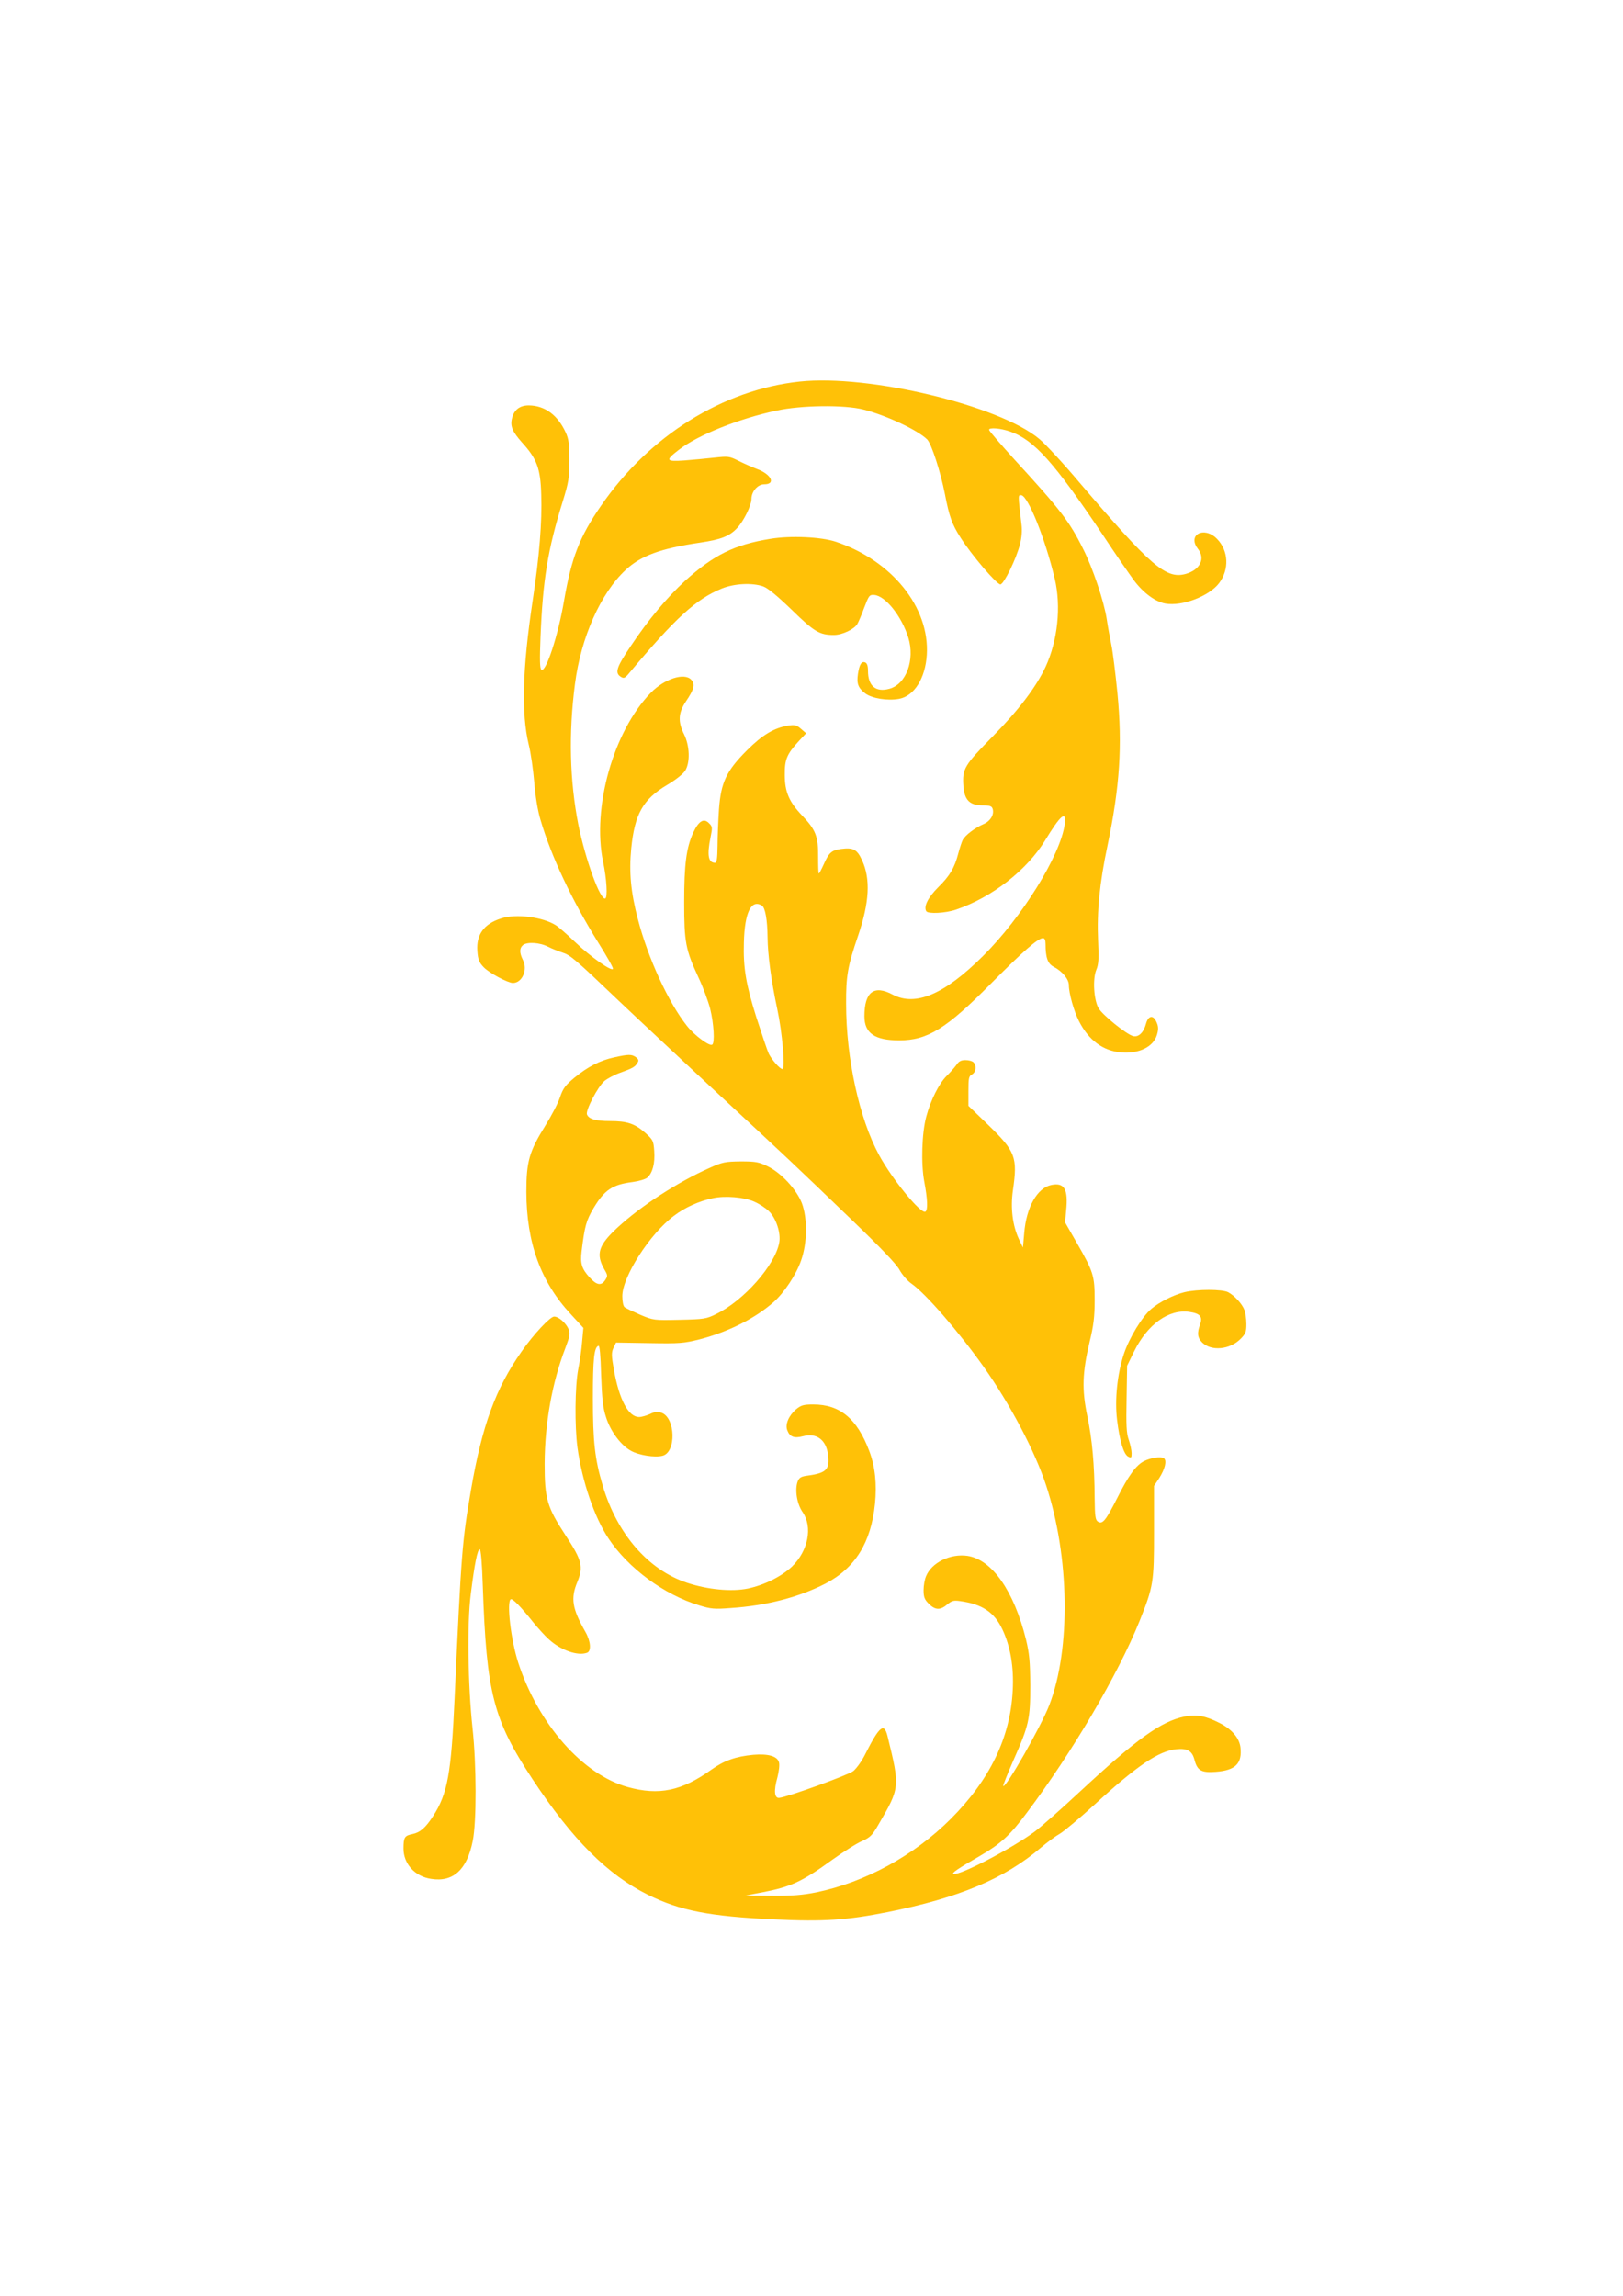 <?xml version="1.0" standalone="no"?>
<!DOCTYPE svg PUBLIC "-//W3C//DTD SVG 20010904//EN"
 "http://www.w3.org/TR/2001/REC-SVG-20010904/DTD/svg10.dtd">
<svg version="1.0" xmlns="http://www.w3.org/2000/svg"
 width="905pt" height="1280pt" viewBox="0 0 905 1280"
 preserveAspectRatio="xMidYMid meet">
<g transform="translate(0,1280) scale(0.1,-0.1)"
fill="#ffc107" stroke="none">
<path d="M4460 10673 c-430 -46 -841 -303 -1109 -693 -120 -174 -164 -288
-206 -530 -33 -194 -101 -400 -126 -384 -9 5 -10 55 -5 183 13 318 40 486 124
756 33 107 37 132 37 230 0 90 -4 118 -21 155 -45 97 -116 149 -205 150 -51 0
-82 -24 -94 -72 -11 -44 2 -74 56 -135 83 -91 103 -145 107 -290 5 -153 -10
-342 -48 -593 -57 -379 -63 -630 -22 -800 12 -47 25 -141 31 -210 6 -77 19
-158 35 -211 59 -202 176 -450 322 -684 47 -75 84 -140 82 -146 -6 -17 -124
66 -211 149 -45 43 -93 85 -108 94 -73 46 -222 65 -304 38 -96 -30 -140 -90
-133 -182 3 -47 10 -64 34 -89 29 -32 136 -89 164 -89 52 0 84 74 56 128 -20
40 -20 66 0 83 23 19 94 15 140 -9 22 -11 57 -25 79 -32 46 -15 69 -34 316
-270 101 -96 342 -321 534 -500 394 -365 447 -415 772 -728 158 -152 241 -239
259 -272 15 -27 44 -61 66 -76 79 -55 263 -267 403 -464 148 -209 285 -469
348 -660 131 -397 139 -913 18 -1226 -46 -119 -243 -465 -257 -451 -2 2 23 66
56 141 88 198 95 231 95 421 -1 133 -5 176 -24 255 -67 270 -189 445 -326 466
-95 14 -200 -37 -231 -113 -8 -18 -14 -53 -14 -78 0 -38 5 -52 29 -76 36 -36
64 -37 103 -4 25 21 36 24 71 19 124 -17 191 -62 236 -157 45 -95 65 -210 58
-341 -13 -262 -127 -498 -346 -717 -205 -205 -478 -353 -750 -409 -75 -15
-135 -20 -248 -19 l-148 1 95 18 c160 31 222 59 390 181 63 45 138 93 167 105
45 20 57 32 91 91 121 208 121 208 51 494 -19 77 -45 56 -123 -98 -20 -41 -50
-82 -68 -97 -31 -23 -368 -145 -413 -149 -27 -3 -31 40 -10 114 8 32 13 69 9
83 -8 35 -60 50 -143 43 -97 -9 -163 -32 -233 -82 -167 -120 -294 -146 -467
-98 -251 69 -499 350 -611 693 -41 126 -66 339 -42 354 10 6 55 -40 126 -129
27 -33 65 -75 85 -93 67 -62 163 -96 215 -76 24 9 20 64 -9 115 -75 132 -84
188 -45 281 34 84 25 120 -66 258 -104 159 -117 204 -117 400 1 226 42 453
115 643 26 69 28 82 18 108 -15 34 -55 69 -80 69 -22 0 -115 -99 -181 -194
-145 -206 -221 -413 -283 -774 -49 -284 -54 -348 -91 -1159 -19 -423 -39 -532
-120 -658 -42 -65 -72 -91 -115 -100 -44 -9 -50 -18 -50 -81 0 -85 64 -156
155 -169 122 -19 199 51 231 211 22 106 21 427 -1 629 -26 242 -31 583 -10
746 21 170 37 250 50 252 6 1 13 -75 17 -203 21 -603 58 -746 278 -1080 222
-336 418 -532 644 -644 179 -88 340 -120 706 -137 272 -13 403 -4 630 41 399
80 653 187 855 360 33 28 80 63 105 77 25 15 111 87 193 162 239 219 358 299
456 309 62 6 88 -9 101 -57 16 -62 38 -75 119 -69 110 8 148 46 138 136 -6 52
-48 102 -118 137 -77 39 -128 49 -195 35 -130 -27 -265 -124 -584 -420 -102
-95 -214 -194 -250 -221 -125 -93 -420 -247 -453 -236 -13 4 22 28 152 103
111 65 164 113 256 237 253 336 510 773 629 1069 78 195 81 215 81 499 l0 255
28 42 c34 53 45 101 26 113 -17 10 -73 2 -110 -17 -44 -22 -87 -81 -148 -203
-65 -128 -83 -151 -109 -134 -14 9 -17 30 -18 129 -1 191 -14 331 -41 459 -31
147 -28 243 13 415 22 90 28 140 28 230 0 137 -6 158 -99 320 l-66 115 6 67
c12 118 -10 156 -81 142 -79 -15 -141 -122 -153 -269 l-7 -80 -22 46 c-36 76
-48 175 -34 272 27 186 15 217 -138 366 l-110 106 0 82 c0 72 2 84 20 93 22
12 27 49 8 68 -7 7 -27 12 -45 12 -24 0 -37 -7 -50 -27 -10 -14 -35 -42 -55
-62 -41 -40 -89 -135 -113 -226 -25 -92 -30 -264 -11 -364 18 -95 21 -157 6
-166 -25 -15 -186 182 -258 315 -111 205 -184 540 -184 844 -1 155 9 211 67
380 63 185 70 316 22 420 -28 61 -49 72 -118 63 -52 -7 -67 -21 -95 -84 -13
-29 -26 -53 -28 -53 -3 0 -4 42 -4 93 1 114 -13 150 -88 229 -74 77 -98 133
-98 228 -1 86 12 116 77 187 l42 45 -29 25 c-24 21 -35 23 -70 18 -80 -13
-145 -52 -231 -138 -115 -115 -145 -179 -156 -329 -4 -62 -8 -155 -8 -205 -1
-69 -4 -93 -14 -93 -38 0 -45 43 -25 142 11 54 11 60 -9 79 -29 30 -58 11 -88
-54 -38 -84 -50 -175 -50 -387 0 -224 8 -265 80 -420 25 -53 54 -131 65 -174
20 -81 27 -191 11 -200 -15 -10 -99 52 -140 104 -104 131 -217 377 -274 595
-40 152 -50 264 -37 396 19 190 65 273 200 353 49 29 89 61 101 80 28 46 25
137 -6 201 -36 72 -33 121 10 185 46 68 52 95 30 120 -38 42 -150 6 -226 -72
-209 -215 -329 -642 -266 -943 20 -95 26 -198 12 -204 -28 -11 -110 215 -150
411 -48 244 -55 507 -19 784 33 259 143 507 283 637 85 79 193 119 415 152
116 17 165 36 207 82 36 38 79 126 79 161 0 42 35 82 71 82 66 0 41 55 -39 85
-26 10 -72 30 -102 45 -53 27 -59 27 -135 19 -44 -5 -120 -12 -169 -16 -104
-7 -108 0 -30 60 106 82 333 173 544 218 136 30 378 33 484 6 125 -31 304
-115 356 -167 24 -24 75 -182 99 -305 24 -125 40 -169 87 -242 62 -98 204
-264 223 -261 20 4 87 141 108 222 10 38 13 78 9 110 -20 171 -20 168 0 165
38 -8 133 -245 185 -464 37 -156 17 -346 -51 -493 -53 -113 -149 -240 -297
-390 -156 -159 -168 -178 -161 -275 6 -78 35 -107 108 -107 39 0 50 -4 55 -19
10 -32 -12 -69 -52 -86 -46 -20 -99 -60 -114 -86 -6 -11 -17 -45 -25 -75 -21
-82 -48 -127 -113 -191 -56 -56 -82 -107 -66 -133 10 -16 108 -11 166 9 200
68 394 219 496 385 88 144 120 171 110 91 -24 -174 -239 -520 -456 -735 -215
-214 -376 -282 -503 -215 -105 56 -158 15 -158 -121 0 -94 58 -134 194 -134
158 0 263 65 511 316 178 179 263 254 291 254 9 0 14 -11 14 -32 0 -76 12
-110 44 -127 50 -26 86 -70 86 -103 0 -45 28 -145 56 -200 54 -107 134 -166
234 -175 99 -9 181 30 201 97 9 30 9 46 -1 69 -18 45 -47 41 -60 -7 -13 -49
-42 -76 -72 -68 -36 9 -170 117 -192 155 -27 46 -34 163 -13 214 13 31 15 62
10 165 -7 160 8 318 53 530 68 326 83 555 55 847 -11 110 -26 232 -34 270 -8
39 -20 104 -26 145 -15 97 -78 285 -132 391 -76 153 -128 220 -383 498 -77 85
-141 159 -141 165 0 14 65 9 118 -10 134 -47 245 -172 515 -574 71 -108 151
-223 176 -257 53 -70 119 -118 175 -128 94 -16 242 41 298 113 59 77 54 183
-12 249 -72 72 -166 21 -105 -57 43 -55 11 -118 -70 -140 -109 -29 -193 44
-590 509 -90 107 -191 216 -225 244 -223 187 -951 361 -1335 320z m-211 -2922
c18 -12 30 -79 31 -176 1 -98 20 -241 54 -400 28 -129 46 -335 29 -335 -14 0
-58 50 -76 85 -8 17 -39 109 -70 205 -58 184 -73 275 -69 415 4 168 41 244
101 206z"/>
<path d="M4295 9796 c-201 -33 -314 -89 -475 -234 -100 -92 -205 -217 -303
-364 -81 -120 -90 -150 -54 -172 15 -9 22 -6 40 15 263 314 378 419 522 478
70 28 168 33 230 12 27 -10 77 -51 160 -131 126 -123 155 -140 235 -140 47 0
115 33 131 62 7 12 25 55 39 93 25 65 28 70 55 68 62 -5 152 -117 190 -238 38
-124 -12 -260 -106 -285 -76 -21 -119 16 -119 100 0 28 -5 43 -16 47 -20 8
-32 -11 -40 -64 -8 -55 1 -78 41 -109 38 -28 124 -42 189 -30 84 16 146 115
154 246 16 264 -194 525 -508 630 -82 27 -251 35 -365 16z"/>
<path d="M3424 6905 c-79 -17 -148 -53 -222 -114 -50 -42 -63 -59 -80 -110
-11 -33 -48 -103 -81 -156 -90 -145 -106 -200 -106 -370 1 -284 80 -501 247
-681 l71 -77 -7 -76 c-3 -42 -13 -112 -22 -156 -18 -95 -20 -315 -4 -435 26
-189 94 -388 173 -507 110 -166 311 -314 506 -373 64 -20 85 -22 174 -15 201
13 383 61 529 136 167 87 255 229 277 445 11 110 1 208 -32 295 -68 180 -163
259 -312 259 -54 0 -68 -4 -96 -27 -41 -35 -62 -84 -49 -117 14 -37 39 -46 88
-33 74 20 128 -19 139 -101 11 -83 -8 -104 -110 -118 -40 -5 -50 -11 -59 -33
-17 -45 -5 -125 28 -172 56 -82 31 -214 -59 -302 -58 -55 -153 -103 -246 -123
-92 -19 -226 -6 -340 32 -217 72 -390 272 -470 541 -44 148 -55 246 -55 488 0
219 7 284 31 292 7 3 12 -52 15 -164 5 -134 10 -181 27 -233 25 -80 83 -157
139 -188 44 -25 133 -39 176 -28 78 19 73 213 -6 240 -21 7 -37 6 -63 -7 -20
-9 -47 -17 -61 -17 -60 0 -111 96 -141 264 -14 80 -14 96 -2 122 l14 29 185
-3 c170 -3 193 -1 281 21 161 42 308 116 412 207 59 52 127 154 154 233 35 98
36 235 4 320 -30 76 -114 167 -189 204 -51 25 -68 28 -152 28 -87 -1 -102 -4
-175 -37 -177 -79 -381 -211 -512 -332 -107 -99 -122 -148 -72 -235 18 -31 18
-35 4 -57 -22 -34 -48 -30 -89 16 -42 47 -51 75 -43 143 17 141 26 173 67 242
61 102 106 131 217 145 37 5 73 16 83 25 29 26 43 80 38 148 -4 58 -7 63 -52
103 -57 50 -100 64 -194 64 -79 0 -119 11 -129 37 -9 22 61 156 98 187 16 13
55 34 86 45 72 26 84 33 97 55 9 13 7 20 -8 32 -24 17 -41 17 -122 -1z m781
-804 c28 -12 65 -36 83 -54 40 -39 67 -122 57 -175 -23 -125 -197 -323 -352
-398 -54 -27 -67 -29 -203 -32 -144 -3 -146 -3 -220 28 -41 18 -81 37 -87 42
-8 6 -13 33 -13 62 0 107 153 347 287 447 61 47 141 83 218 99 67 15 175 6
230 -19z"/>
<path d="M6605 5596 c-61 -15 -140 -55 -185 -93 -51 -43 -123 -161 -153 -251
-37 -112 -52 -256 -38 -369 14 -116 37 -190 61 -203 18 -10 20 -7 20 18 0 16
-7 49 -16 75 -13 37 -15 82 -12 230 l3 183 38 78 c76 154 195 239 310 222 60
-9 74 -27 59 -70 -18 -48 -15 -74 12 -101 50 -49 153 -40 213 20 29 29 33 40
33 83 0 28 -5 63 -11 79 -13 34 -55 80 -91 99 -34 17 -172 17 -243 0z"/>
</g>
</svg>

